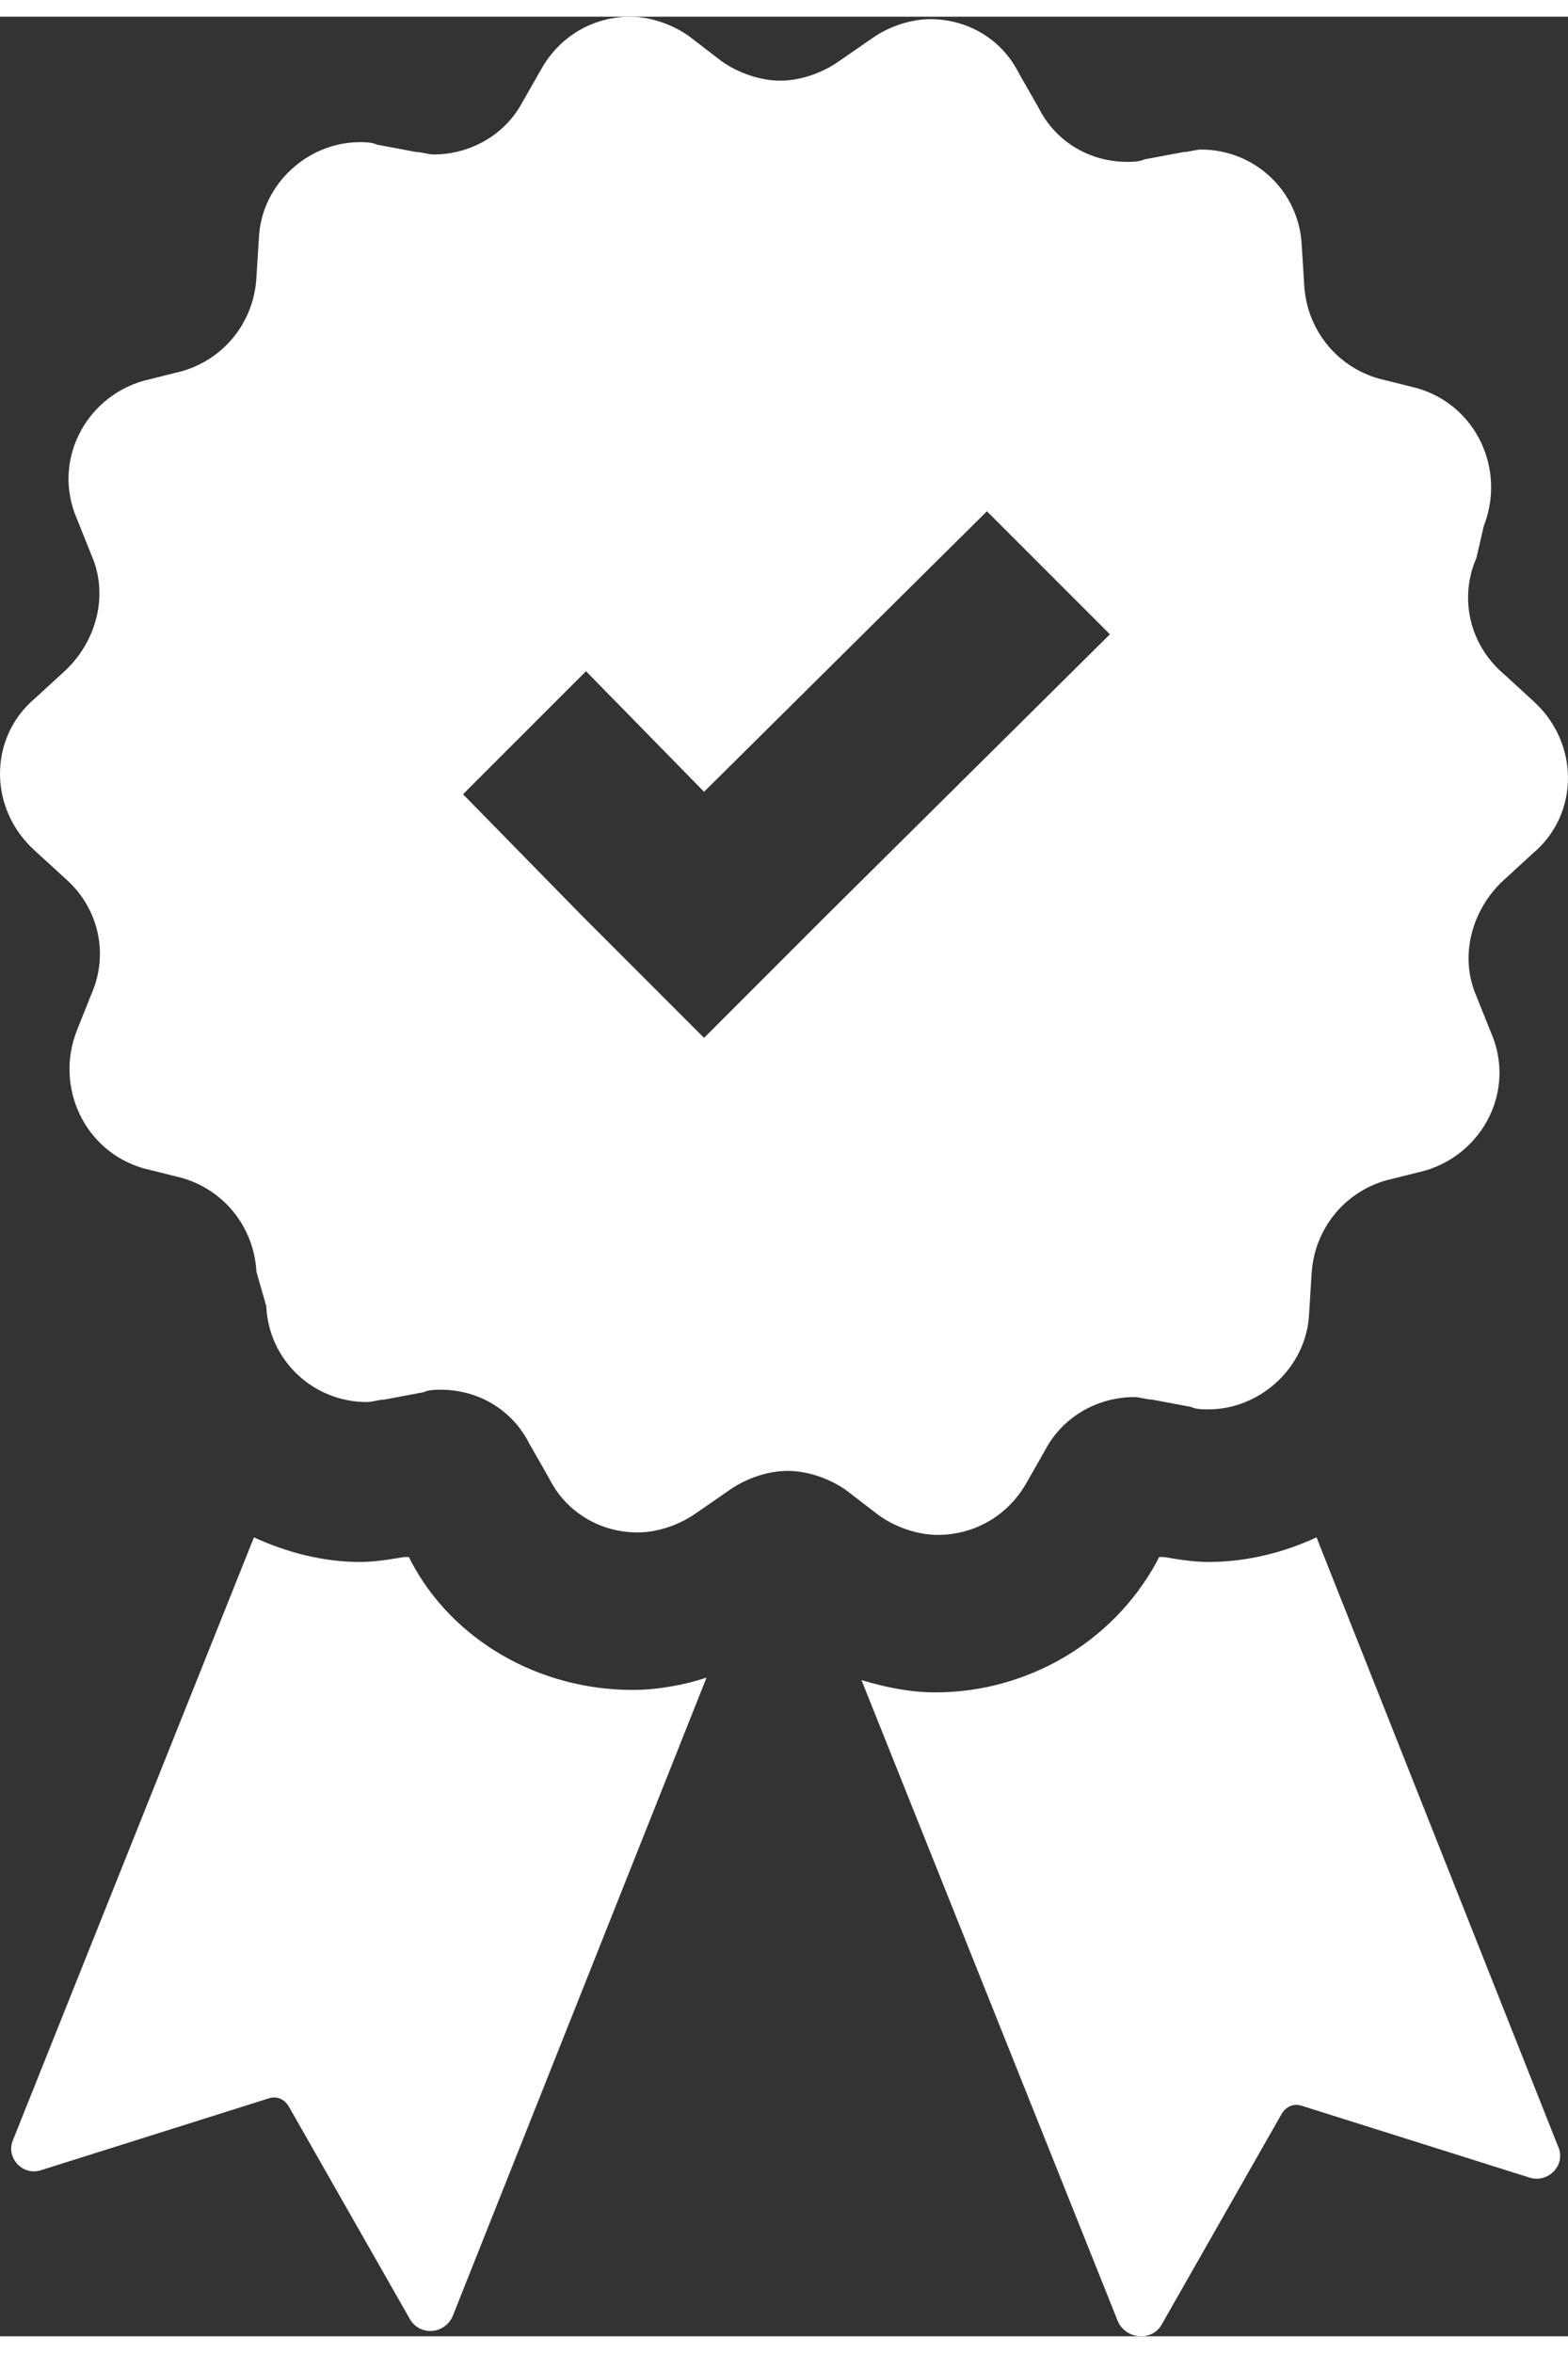 <?xml version="1.0" encoding="utf-8"?>
<!-- Generator: Adobe Illustrator 15.1.0, SVG Export Plug-In . SVG Version: 6.00 Build 0)  -->
<!DOCTYPE svg PUBLIC "-//W3C//DTD SVG 1.1//EN" "http://www.w3.org/Graphics/SVG/1.1/DTD/svg11.dtd">
<svg version="1.1" id="Layer_1" xmlns="http://www.w3.org/2000/svg" xmlns:xlink="http://www.w3.org/1999/xlink" x="0px" y="0px"
	 width="40px" height="60px" viewBox="18.075 3 63.75 94.269" enable-background="new 18.075 3 63.75 94.269"
	 xml:space="preserve">
<rect x="18.075" y="3" width="63.75" height="94.269" fill="#333333" stroke="none"/>
<path fill="#ffffff" d="M18.6,89.3l9.8-24.5c1.3,0.601,2.8,1,4.3,1c0.6,0,1.2-0.1,1.8-0.2h0.2l0.1,0.2c1.7,3.2,5.2,5.2,9,5.2c1,0,2.1-0.2,3-0.5
	L36.5,96.4c-0.3,0.8-1.4,0.899-1.8,0.1l-4.9-8.6C29.6,87.6,29.3,87.5,29,87.6l-9.2,2.9C19,90.8,18.3,90,18.6,89.3z M65.3,96.8
	l4.9-8.6c0.2-0.3,0.5-0.4,0.8-0.3l9.2,2.899c0.8,0.3,1.6-0.5,1.2-1.3L71.6,64.8c-1.3,0.601-2.8,1-4.399,1c-0.601,0-1.2-0.1-1.8-0.2
	h-0.2L65.1,65.8c-1.8,3.3-5.3,5.3-9,5.3c-1,0-2-0.199-3-0.5l10.4,26C63.8,97.4,64.9,97.5,65.3,96.8z M80.4,30.8
	c1.899,1.7,1.899,4.6,0,6.2l-1.2,1.1c-1.3,1.2-1.8,3.1-1.101,4.7l0.601,1.5c1,2.3-0.3,4.9-2.7,5.6l-1.6,0.4c-1.7,0.5-2.9,2-3,3.8
	L71.3,55.7c-0.1,2.2-2,3.899-4.1,3.899c-0.2,0-0.5,0-0.7-0.1l-1.6-0.3c-0.2,0-0.5-0.101-0.7-0.101c-1.5,0-2.9,0.801-3.601,2.101
	L59.8,62.6C59,64,57.6,64.7,56.2,64.7c-0.8,0-1.7-0.3-2.4-0.8l-1.3-1c-0.7-0.5-1.6-0.801-2.4-0.801S48.4,62.4,47.7,62.9L46.4,63.8
	c-0.7,0.5-1.6,0.8-2.4,0.8c-1.5,0-2.9-0.8-3.6-2.199L39.6,61c-0.7-1.4-2.1-2.2-3.6-2.2c-0.2,0-0.5,0-0.7,0.101l-1.6,0.3
	c-0.2,0-0.5,0.1-0.7,0.1c-2.2,0-4-1.7-4.1-3.899L28.5,54c-0.1-1.8-1.3-3.3-3-3.8l-1.6-0.4c-2.4-0.7-3.6-3.3-2.7-5.6l0.6-1.5
	c0.7-1.6,0.3-3.5-1.1-4.7l-1.2-1.1c-1.9-1.7-1.9-4.6,0-6.2l1.2-1.1c1.3-1.2,1.8-3.1,1.1-4.7l-0.6-1.5c-1-2.3,0.3-4.9,2.7-5.6
	l1.6-0.4c1.7-0.5,2.9-2,3-3.8l0.1-1.6c0.1-2.2,2-3.9,4.1-3.9c0.2,0,0.5,0,0.7,0.1L35,8.5c0.2,0,0.5,0.1,0.7,0.1
	c1.5,0,2.9-0.8,3.6-2.1l0.8-1.4C40.9,3.7,42.3,3,43.7,3c0.8,0,1.7,0.3,2.4,0.8l1.3,1c0.7,0.5,1.6,0.8,2.4,0.8s1.7-0.3,2.4-0.8
	l1.3-0.9c0.7-0.5,1.6-0.8,2.4-0.8c1.5,0,2.899,0.8,3.6,2.2l0.8,1.4C61,8.1,62.4,8.9,63.9,8.9c0.199,0,0.5,0,0.699-0.1L66.2,8.5
	c0.2,0,0.5-0.1,0.7-0.1c2.199,0,4,1.7,4.1,3.9l0.1,1.6c0.101,1.8,1.301,3.3,3,3.8l1.601,0.4c2.399,0.7,3.6,3.3,2.7,5.6L78.1,25
	c-0.699,1.6-0.3,3.5,1.101,4.7L80.4,30.8z M63.2,28.1l-5-5L46.7,34.5l-4.8-4.9l-5,5l4.8,4.9l5,5l5-5L63.2,28.1z"/>
</svg>
